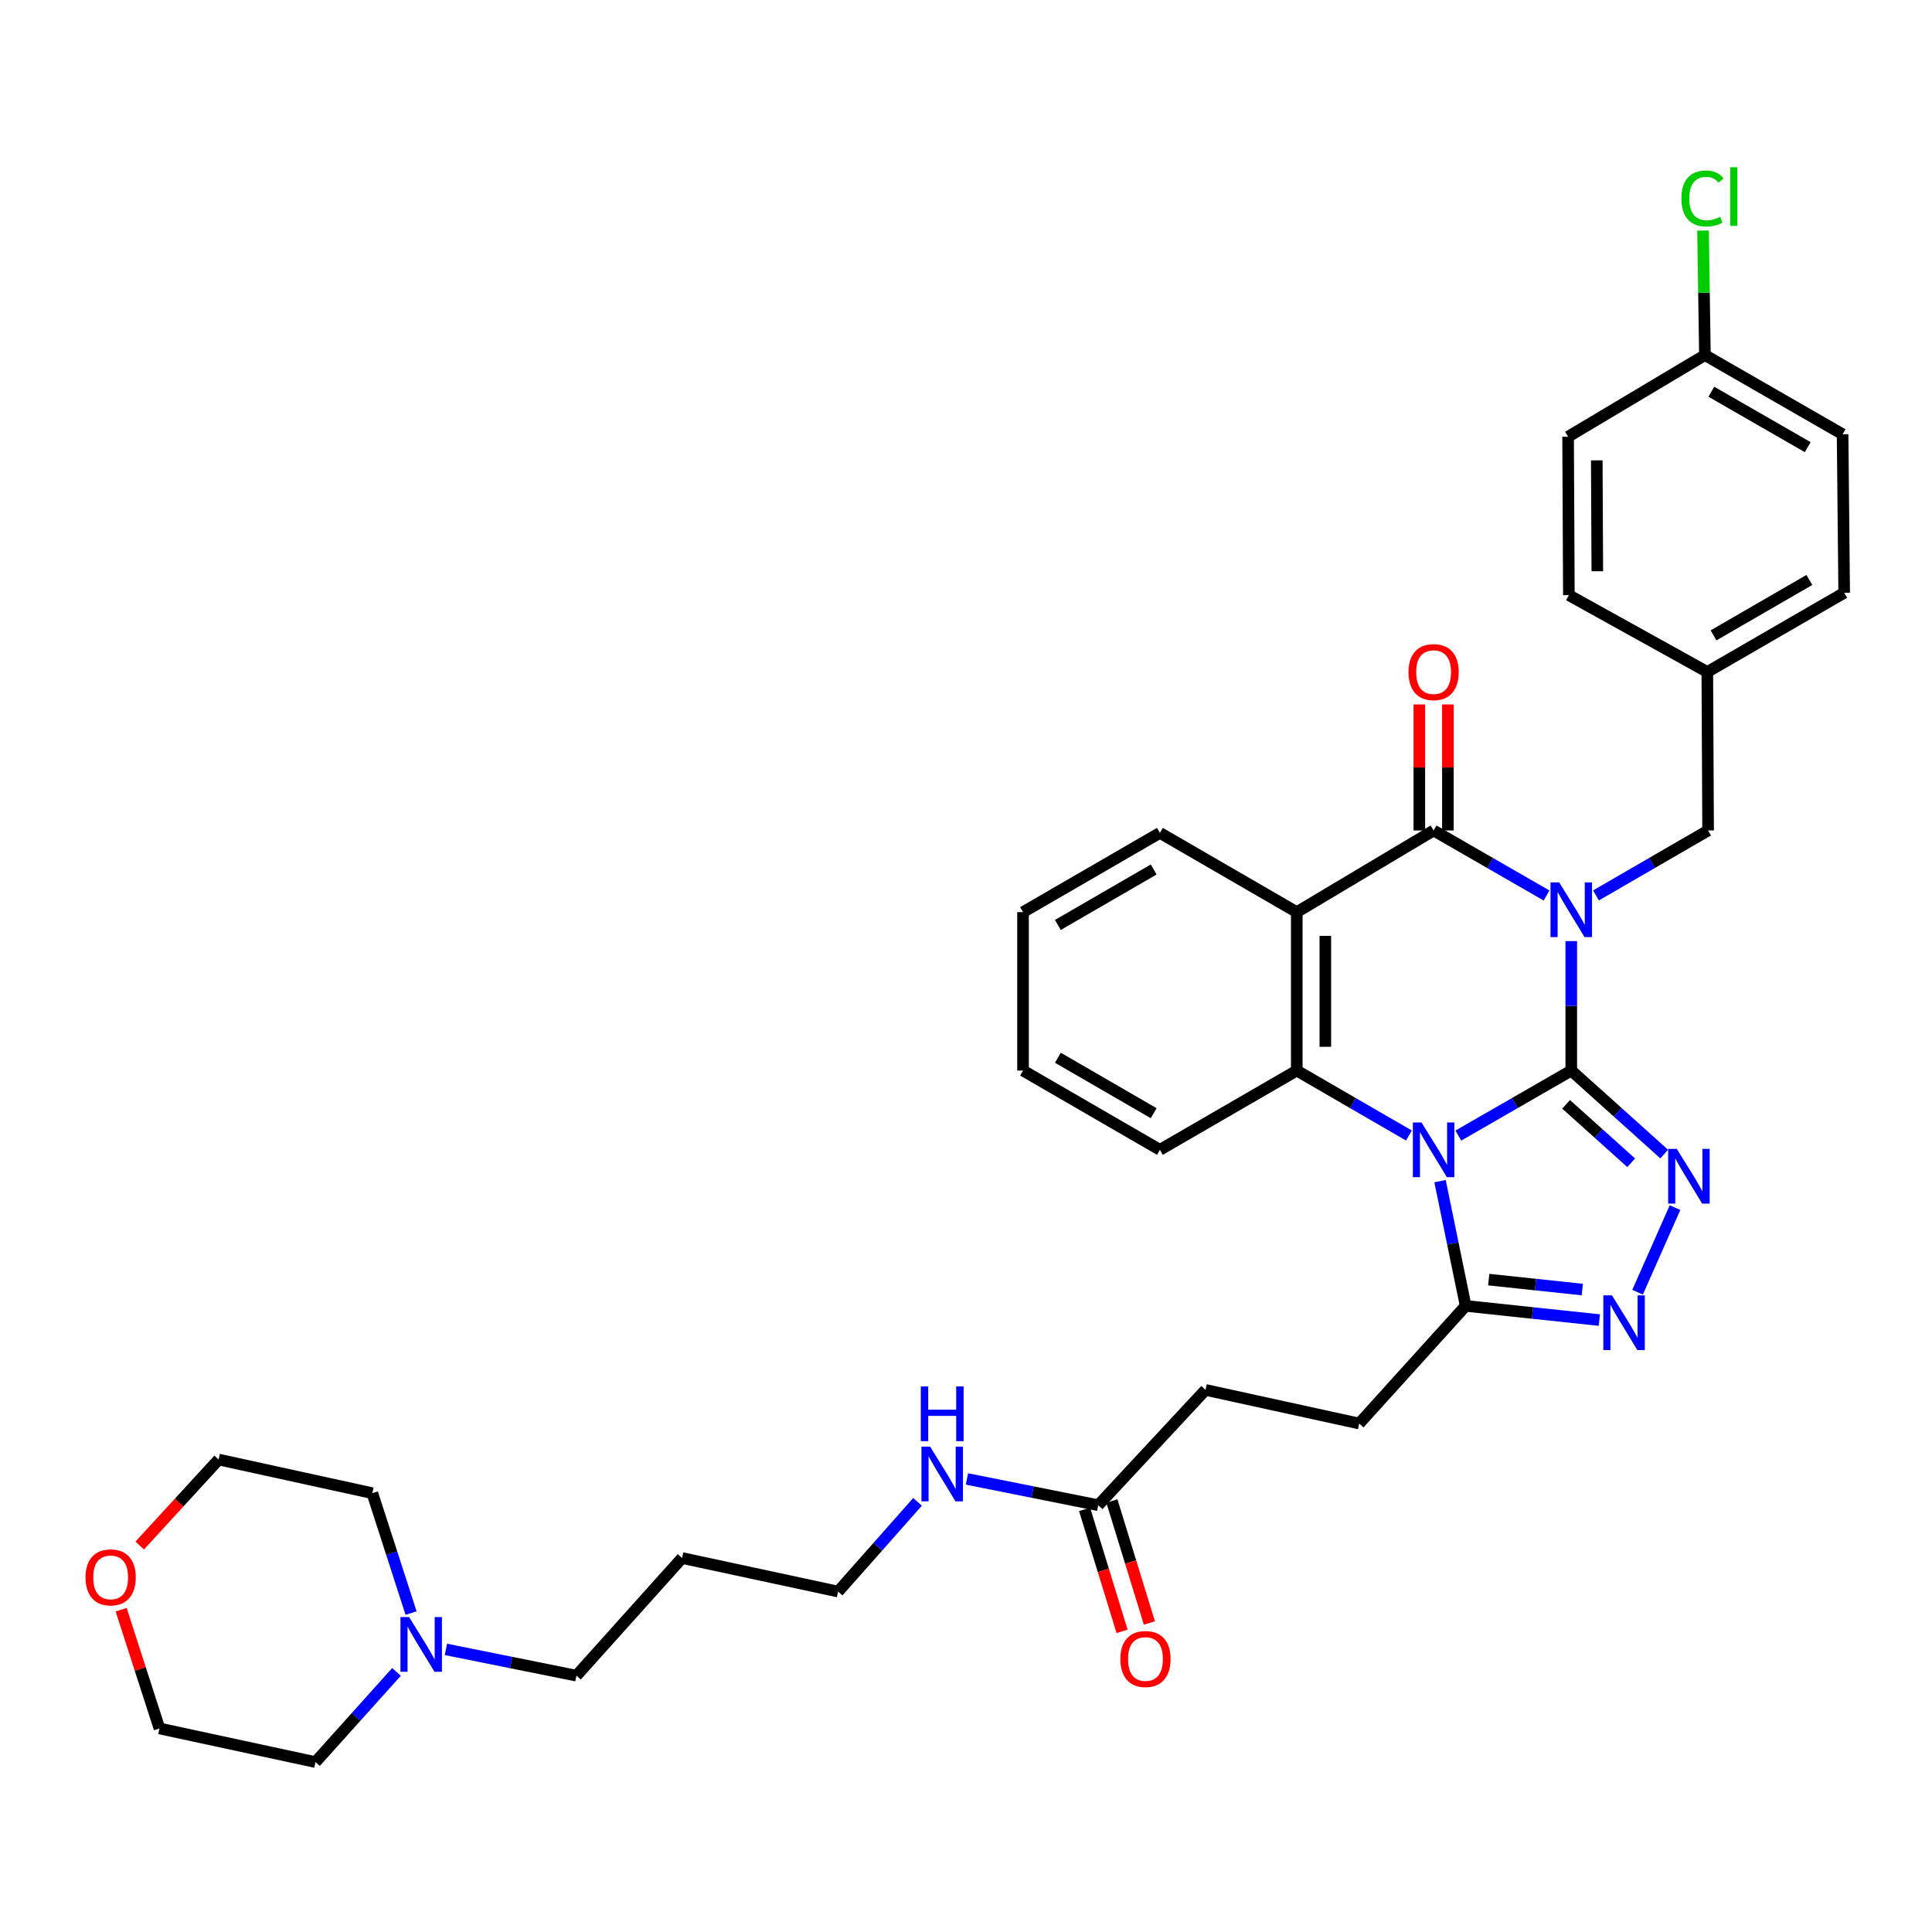 <?xml version='1.0' encoding='iso-8859-1'?>
<svg version='1.1' baseProfile='full'
              xmlns='http://www.w3.org/2000/svg'
                      xmlns:rdkit='http://www.rdkit.org/xml'
                      xmlns:xlink='http://www.w3.org/1999/xlink'
                  xml:space='preserve'
width='1000px' height='1000px' viewBox='0 0 1000 1000'>
<!-- END OF HEADER -->
<rect style='opacity:1.0;fill:#FFFFFF;stroke:none' width='1000' height='1000' x='0' y='0'> </rect>
<path class='bond-0' d='M 813.286,554.122 L 813.286,520.62' style='fill:none;fill-rule:evenodd;stroke:#000000;stroke-width:6px;stroke-linecap:butt;stroke-linejoin:miter;stroke-opacity:1' />
<path class='bond-0' d='M 813.286,520.62 L 813.286,487.119' style='fill:none;fill-rule:evenodd;stroke:#0000FF;stroke-width:6px;stroke-linecap:butt;stroke-linejoin:miter;stroke-opacity:1' />
<path class='bond-1' d='M 813.286,554.122 L 784.057,570.95' style='fill:none;fill-rule:evenodd;stroke:#000000;stroke-width:6px;stroke-linecap:butt;stroke-linejoin:miter;stroke-opacity:1' />
<path class='bond-1' d='M 784.057,570.95 L 754.828,587.778' style='fill:none;fill-rule:evenodd;stroke:#0000FF;stroke-width:6px;stroke-linecap:butt;stroke-linejoin:miter;stroke-opacity:1' />
<path class='bond-3' d='M 813.286,554.122 L 837.338,575.731' style='fill:none;fill-rule:evenodd;stroke:#000000;stroke-width:6px;stroke-linecap:butt;stroke-linejoin:miter;stroke-opacity:1' />
<path class='bond-3' d='M 837.338,575.731 L 861.389,597.339' style='fill:none;fill-rule:evenodd;stroke:#0000FF;stroke-width:6px;stroke-linecap:butt;stroke-linejoin:miter;stroke-opacity:1' />
<path class='bond-3' d='M 810.622,571.601 L 827.458,586.727' style='fill:none;fill-rule:evenodd;stroke:#000000;stroke-width:6px;stroke-linecap:butt;stroke-linejoin:miter;stroke-opacity:1' />
<path class='bond-3' d='M 827.458,586.727 L 844.294,601.853' style='fill:none;fill-rule:evenodd;stroke:#0000FF;stroke-width:6px;stroke-linecap:butt;stroke-linejoin:miter;stroke-opacity:1' />
<path class='bond-2' d='M 800.491,463.511 L 771.262,446.683' style='fill:none;fill-rule:evenodd;stroke:#0000FF;stroke-width:6px;stroke-linecap:butt;stroke-linejoin:miter;stroke-opacity:1' />
<path class='bond-2' d='M 771.262,446.683 L 742.033,429.855' style='fill:none;fill-rule:evenodd;stroke:#000000;stroke-width:6px;stroke-linecap:butt;stroke-linejoin:miter;stroke-opacity:1' />
<path class='bond-8' d='M 826.073,463.472 L 855.093,446.664' style='fill:none;fill-rule:evenodd;stroke:#0000FF;stroke-width:6px;stroke-linecap:butt;stroke-linejoin:miter;stroke-opacity:1' />
<path class='bond-8' d='M 855.093,446.664 L 884.113,429.855' style='fill:none;fill-rule:evenodd;stroke:#000000;stroke-width:6px;stroke-linecap:butt;stroke-linejoin:miter;stroke-opacity:1' />
<path class='bond-5' d='M 729.246,587.739 L 700.226,570.931' style='fill:none;fill-rule:evenodd;stroke:#0000FF;stroke-width:6px;stroke-linecap:butt;stroke-linejoin:miter;stroke-opacity:1' />
<path class='bond-5' d='M 700.226,570.931 L 671.206,554.122' style='fill:none;fill-rule:evenodd;stroke:#000000;stroke-width:6px;stroke-linecap:butt;stroke-linejoin:miter;stroke-opacity:1' />
<path class='bond-7' d='M 745.364,611.366 L 751.993,643.646' style='fill:none;fill-rule:evenodd;stroke:#0000FF;stroke-width:6px;stroke-linecap:butt;stroke-linejoin:miter;stroke-opacity:1' />
<path class='bond-7' d='M 751.993,643.646 L 758.622,675.925' style='fill:none;fill-rule:evenodd;stroke:#000000;stroke-width:6px;stroke-linecap:butt;stroke-linejoin:miter;stroke-opacity:1' />
<path class='bond-9' d='M 749.424,429.855 L 749.424,397.238' style='fill:none;fill-rule:evenodd;stroke:#000000;stroke-width:6px;stroke-linecap:butt;stroke-linejoin:miter;stroke-opacity:1' />
<path class='bond-9' d='M 749.424,397.238 L 749.424,364.621' style='fill:none;fill-rule:evenodd;stroke:#FF0000;stroke-width:6px;stroke-linecap:butt;stroke-linejoin:miter;stroke-opacity:1' />
<path class='bond-9' d='M 734.641,429.855 L 734.641,397.238' style='fill:none;fill-rule:evenodd;stroke:#000000;stroke-width:6px;stroke-linecap:butt;stroke-linejoin:miter;stroke-opacity:1' />
<path class='bond-9' d='M 734.641,397.238 L 734.641,364.621' style='fill:none;fill-rule:evenodd;stroke:#FF0000;stroke-width:6px;stroke-linecap:butt;stroke-linejoin:miter;stroke-opacity:1' />
<path class='bond-36' d='M 742.033,429.855 L 671.206,472.118' style='fill:none;fill-rule:evenodd;stroke:#000000;stroke-width:6px;stroke-linecap:butt;stroke-linejoin:miter;stroke-opacity:1' />
<path class='bond-6' d='M 866.99,625.06 L 847.608,668.842' style='fill:none;fill-rule:evenodd;stroke:#0000FF;stroke-width:6px;stroke-linecap:butt;stroke-linejoin:miter;stroke-opacity:1' />
<path class='bond-4' d='M 671.206,472.118 L 671.206,554.122' style='fill:none;fill-rule:evenodd;stroke:#000000;stroke-width:6px;stroke-linecap:butt;stroke-linejoin:miter;stroke-opacity:1' />
<path class='bond-4' d='M 685.989,484.419 L 685.989,541.821' style='fill:none;fill-rule:evenodd;stroke:#000000;stroke-width:6px;stroke-linecap:butt;stroke-linejoin:miter;stroke-opacity:1' />
<path class='bond-18' d='M 671.206,472.118 L 600.363,431.095' style='fill:none;fill-rule:evenodd;stroke:#000000;stroke-width:6px;stroke-linecap:butt;stroke-linejoin:miter;stroke-opacity:1' />
<path class='bond-20' d='M 671.206,554.122 L 600.363,595.145' style='fill:none;fill-rule:evenodd;stroke:#000000;stroke-width:6px;stroke-linecap:butt;stroke-linejoin:miter;stroke-opacity:1' />
<path class='bond-35' d='M 827.817,683.272 L 793.22,679.598' style='fill:none;fill-rule:evenodd;stroke:#0000FF;stroke-width:6px;stroke-linecap:butt;stroke-linejoin:miter;stroke-opacity:1' />
<path class='bond-35' d='M 793.22,679.598 L 758.622,675.925' style='fill:none;fill-rule:evenodd;stroke:#000000;stroke-width:6px;stroke-linecap:butt;stroke-linejoin:miter;stroke-opacity:1' />
<path class='bond-35' d='M 818.998,667.469 L 794.78,664.898' style='fill:none;fill-rule:evenodd;stroke:#0000FF;stroke-width:6px;stroke-linecap:butt;stroke-linejoin:miter;stroke-opacity:1' />
<path class='bond-35' d='M 794.78,664.898 L 770.562,662.327' style='fill:none;fill-rule:evenodd;stroke:#000000;stroke-width:6px;stroke-linecap:butt;stroke-linejoin:miter;stroke-opacity:1' />
<path class='bond-12' d='M 758.622,675.925 L 703.523,736.815' style='fill:none;fill-rule:evenodd;stroke:#000000;stroke-width:6px;stroke-linecap:butt;stroke-linejoin:miter;stroke-opacity:1' />
<path class='bond-16' d='M 884.113,429.855 L 883.702,347.81' style='fill:none;fill-rule:evenodd;stroke:#000000;stroke-width:6px;stroke-linecap:butt;stroke-linejoin:miter;stroke-opacity:1' />
<path class='bond-10' d='M 230.799,853.719 L 264.578,860.521' style='fill:none;fill-rule:evenodd;stroke:#0000FF;stroke-width:6px;stroke-linecap:butt;stroke-linejoin:miter;stroke-opacity:1' />
<path class='bond-10' d='M 264.578,860.521 L 298.356,867.323' style='fill:none;fill-rule:evenodd;stroke:#000000;stroke-width:6px;stroke-linecap:butt;stroke-linejoin:miter;stroke-opacity:1' />
<path class='bond-28' d='M 212.77,834.928 L 202.743,803.898' style='fill:none;fill-rule:evenodd;stroke:#0000FF;stroke-width:6px;stroke-linecap:butt;stroke-linejoin:miter;stroke-opacity:1' />
<path class='bond-28' d='M 202.743,803.898 L 192.715,772.868' style='fill:none;fill-rule:evenodd;stroke:#000000;stroke-width:6px;stroke-linecap:butt;stroke-linejoin:miter;stroke-opacity:1' />
<path class='bond-29' d='M 205.224,865.378 L 184.26,888.714' style='fill:none;fill-rule:evenodd;stroke:#0000FF;stroke-width:6px;stroke-linecap:butt;stroke-linejoin:miter;stroke-opacity:1' />
<path class='bond-29' d='M 184.26,888.714 L 163.297,912.05' style='fill:none;fill-rule:evenodd;stroke:#000000;stroke-width:6px;stroke-linecap:butt;stroke-linejoin:miter;stroke-opacity:1' />
<path class='bond-11' d='M 568.448,779.085 L 623.974,719.412' style='fill:none;fill-rule:evenodd;stroke:#000000;stroke-width:6px;stroke-linecap:butt;stroke-linejoin:miter;stroke-opacity:1' />
<path class='bond-13' d='M 561.383,781.257 L 571.083,812.823' style='fill:none;fill-rule:evenodd;stroke:#000000;stroke-width:6px;stroke-linecap:butt;stroke-linejoin:miter;stroke-opacity:1' />
<path class='bond-13' d='M 571.083,812.823 L 580.784,844.389' style='fill:none;fill-rule:evenodd;stroke:#FF0000;stroke-width:6px;stroke-linecap:butt;stroke-linejoin:miter;stroke-opacity:1' />
<path class='bond-13' d='M 575.513,776.914 L 585.214,808.48' style='fill:none;fill-rule:evenodd;stroke:#000000;stroke-width:6px;stroke-linecap:butt;stroke-linejoin:miter;stroke-opacity:1' />
<path class='bond-13' d='M 585.214,808.48 L 594.915,840.046' style='fill:none;fill-rule:evenodd;stroke:#FF0000;stroke-width:6px;stroke-linecap:butt;stroke-linejoin:miter;stroke-opacity:1' />
<path class='bond-15' d='M 568.448,779.085 L 534.466,772.288' style='fill:none;fill-rule:evenodd;stroke:#000000;stroke-width:6px;stroke-linecap:butt;stroke-linejoin:miter;stroke-opacity:1' />
<path class='bond-15' d='M 534.466,772.288 L 500.483,765.491' style='fill:none;fill-rule:evenodd;stroke:#0000FF;stroke-width:6px;stroke-linecap:butt;stroke-linejoin:miter;stroke-opacity:1' />
<path class='bond-17' d='M 703.523,736.815 L 623.974,719.412' style='fill:none;fill-rule:evenodd;stroke:#000000;stroke-width:6px;stroke-linecap:butt;stroke-linejoin:miter;stroke-opacity:1' />
<path class='bond-14' d='M 62.698,833.179 L 72.616,863.909' style='fill:none;fill-rule:evenodd;stroke:#FF0000;stroke-width:6px;stroke-linecap:butt;stroke-linejoin:miter;stroke-opacity:1' />
<path class='bond-14' d='M 72.616,863.909 L 82.533,894.639' style='fill:none;fill-rule:evenodd;stroke:#000000;stroke-width:6px;stroke-linecap:butt;stroke-linejoin:miter;stroke-opacity:1' />
<path class='bond-39' d='M 72.31,799.976 L 92.738,777.717' style='fill:none;fill-rule:evenodd;stroke:#FF0000;stroke-width:6px;stroke-linecap:butt;stroke-linejoin:miter;stroke-opacity:1' />
<path class='bond-39' d='M 92.738,777.717 L 113.167,755.457' style='fill:none;fill-rule:evenodd;stroke:#000000;stroke-width:6px;stroke-linecap:butt;stroke-linejoin:miter;stroke-opacity:1' />
<path class='bond-30' d='M 474.912,777.358 L 454.356,800.577' style='fill:none;fill-rule:evenodd;stroke:#0000FF;stroke-width:6px;stroke-linecap:butt;stroke-linejoin:miter;stroke-opacity:1' />
<path class='bond-30' d='M 454.356,800.577 L 433.8,823.796' style='fill:none;fill-rule:evenodd;stroke:#000000;stroke-width:6px;stroke-linecap:butt;stroke-linejoin:miter;stroke-opacity:1' />
<path class='bond-22' d='M 883.702,347.81 L 812.046,308.052' style='fill:none;fill-rule:evenodd;stroke:#000000;stroke-width:6px;stroke-linecap:butt;stroke-linejoin:miter;stroke-opacity:1' />
<path class='bond-23' d='M 883.702,347.81 L 954.545,306.837' style='fill:none;fill-rule:evenodd;stroke:#000000;stroke-width:6px;stroke-linecap:butt;stroke-linejoin:miter;stroke-opacity:1' />
<path class='bond-23' d='M 886.928,328.867 L 936.518,300.186' style='fill:none;fill-rule:evenodd;stroke:#000000;stroke-width:6px;stroke-linecap:butt;stroke-linejoin:miter;stroke-opacity:1' />
<path class='bond-37' d='M 600.363,431.095 L 529.52,472.118' style='fill:none;fill-rule:evenodd;stroke:#000000;stroke-width:6px;stroke-linecap:butt;stroke-linejoin:miter;stroke-opacity:1' />
<path class='bond-37' d='M 597.144,450.042 L 547.554,478.757' style='fill:none;fill-rule:evenodd;stroke:#000000;stroke-width:6px;stroke-linecap:butt;stroke-linejoin:miter;stroke-opacity:1' />
<path class='bond-19' d='M 882.47,183.793 L 953.724,224.775' style='fill:none;fill-rule:evenodd;stroke:#000000;stroke-width:6px;stroke-linecap:butt;stroke-linejoin:miter;stroke-opacity:1' />
<path class='bond-19' d='M 885.788,202.755 L 935.666,231.442' style='fill:none;fill-rule:evenodd;stroke:#000000;stroke-width:6px;stroke-linecap:butt;stroke-linejoin:miter;stroke-opacity:1' />
<path class='bond-21' d='M 882.47,183.793 L 881.974,151.566' style='fill:none;fill-rule:evenodd;stroke:#000000;stroke-width:6px;stroke-linecap:butt;stroke-linejoin:miter;stroke-opacity:1' />
<path class='bond-21' d='M 881.974,151.566 L 881.477,119.339' style='fill:none;fill-rule:evenodd;stroke:#00CC00;stroke-width:6px;stroke-linecap:butt;stroke-linejoin:miter;stroke-opacity:1' />
<path class='bond-38' d='M 882.47,183.793 L 811.644,226.048' style='fill:none;fill-rule:evenodd;stroke:#000000;stroke-width:6px;stroke-linecap:butt;stroke-linejoin:miter;stroke-opacity:1' />
<path class='bond-34' d='M 600.363,595.145 L 529.52,554.122' style='fill:none;fill-rule:evenodd;stroke:#000000;stroke-width:6px;stroke-linecap:butt;stroke-linejoin:miter;stroke-opacity:1' />
<path class='bond-34' d='M 597.144,576.198 L 547.554,547.483' style='fill:none;fill-rule:evenodd;stroke:#000000;stroke-width:6px;stroke-linecap:butt;stroke-linejoin:miter;stroke-opacity:1' />
<path class='bond-25' d='M 812.046,308.052 L 811.644,226.048' style='fill:none;fill-rule:evenodd;stroke:#000000;stroke-width:6px;stroke-linecap:butt;stroke-linejoin:miter;stroke-opacity:1' />
<path class='bond-25' d='M 826.769,295.679 L 826.487,238.276' style='fill:none;fill-rule:evenodd;stroke:#000000;stroke-width:6px;stroke-linecap:butt;stroke-linejoin:miter;stroke-opacity:1' />
<path class='bond-24' d='M 954.545,306.837 L 953.724,224.775' style='fill:none;fill-rule:evenodd;stroke:#000000;stroke-width:6px;stroke-linecap:butt;stroke-linejoin:miter;stroke-opacity:1' />
<path class='bond-26' d='M 298.356,867.323 L 353.036,806.426' style='fill:none;fill-rule:evenodd;stroke:#000000;stroke-width:6px;stroke-linecap:butt;stroke-linejoin:miter;stroke-opacity:1' />
<path class='bond-27' d='M 353.036,806.426 L 433.8,823.796' style='fill:none;fill-rule:evenodd;stroke:#000000;stroke-width:6px;stroke-linecap:butt;stroke-linejoin:miter;stroke-opacity:1' />
<path class='bond-32' d='M 192.715,772.868 L 113.167,755.457' style='fill:none;fill-rule:evenodd;stroke:#000000;stroke-width:6px;stroke-linecap:butt;stroke-linejoin:miter;stroke-opacity:1' />
<path class='bond-31' d='M 163.297,912.05 L 82.533,894.639' style='fill:none;fill-rule:evenodd;stroke:#000000;stroke-width:6px;stroke-linecap:butt;stroke-linejoin:miter;stroke-opacity:1' />
<path class='bond-33' d='M 529.52,472.118 L 529.52,554.122' style='fill:none;fill-rule:evenodd;stroke:#000000;stroke-width:6px;stroke-linecap:butt;stroke-linejoin:miter;stroke-opacity:1' />
<path  class='atom-1' d='M 807.026 456.718
L 816.306 471.718
Q 817.226 473.198, 818.706 475.878
Q 820.186 478.558, 820.266 478.718
L 820.266 456.718
L 824.026 456.718
L 824.026 485.038
L 820.146 485.038
L 810.186 468.638
Q 809.026 466.718, 807.786 464.518
Q 806.586 462.318, 806.226 461.638
L 806.226 485.038
L 802.546 485.038
L 802.546 456.718
L 807.026 456.718
' fill='#0000FF'/>
<path  class='atom-2' d='M 735.773 580.985
L 745.053 595.985
Q 745.973 597.465, 747.453 600.145
Q 748.933 602.825, 749.013 602.985
L 749.013 580.985
L 752.773 580.985
L 752.773 609.305
L 748.893 609.305
L 738.933 592.905
Q 737.773 590.985, 736.533 588.785
Q 735.333 586.585, 734.973 585.905
L 734.973 609.305
L 731.293 609.305
L 731.293 580.985
L 735.773 580.985
' fill='#0000FF'/>
<path  class='atom-4' d='M 867.916 594.667
L 877.196 609.667
Q 878.116 611.147, 879.596 613.827
Q 881.076 616.507, 881.156 616.667
L 881.156 594.667
L 884.916 594.667
L 884.916 622.987
L 881.036 622.987
L 871.076 606.587
Q 869.916 604.667, 868.676 602.467
Q 867.476 600.267, 867.116 599.587
L 867.116 622.987
L 863.436 622.987
L 863.436 594.667
L 867.916 594.667
' fill='#0000FF'/>
<path  class='atom-7' d='M 834.358 670.471
L 843.638 685.471
Q 844.558 686.951, 846.038 689.631
Q 847.518 692.311, 847.598 692.471
L 847.598 670.471
L 851.358 670.471
L 851.358 698.791
L 847.478 698.791
L 837.518 682.391
Q 836.358 680.471, 835.118 678.271
Q 833.918 676.071, 833.558 675.391
L 833.558 698.791
L 829.878 698.791
L 829.878 670.471
L 834.358 670.471
' fill='#0000FF'/>
<path  class='atom-10' d='M 729.033 347.89
Q 729.033 341.09, 732.393 337.29
Q 735.753 333.49, 742.033 333.49
Q 748.313 333.49, 751.673 337.29
Q 755.033 341.09, 755.033 347.89
Q 755.033 354.77, 751.633 358.69
Q 748.233 362.57, 742.033 362.57
Q 735.793 362.57, 732.393 358.69
Q 729.033 354.81, 729.033 347.89
M 742.033 359.37
Q 746.353 359.37, 748.673 356.49
Q 751.033 353.57, 751.033 347.89
Q 751.033 342.33, 748.673 339.53
Q 746.353 336.69, 742.033 336.69
Q 737.713 336.69, 735.353 339.49
Q 733.033 342.29, 733.033 347.89
Q 733.033 353.61, 735.353 356.49
Q 737.713 359.37, 742.033 359.37
' fill='#FF0000'/>
<path  class='atom-11' d='M 211.751 836.984
L 221.031 851.984
Q 221.951 853.464, 223.431 856.144
Q 224.911 858.824, 224.991 858.984
L 224.991 836.984
L 228.751 836.984
L 228.751 865.304
L 224.871 865.304
L 214.911 848.904
Q 213.751 846.984, 212.511 844.784
Q 211.311 842.584, 210.951 841.904
L 210.951 865.304
L 207.271 865.304
L 207.271 836.984
L 211.751 836.984
' fill='#0000FF'/>
<path  class='atom-14' d='M 579.889 858.698
Q 579.889 851.898, 583.249 848.098
Q 586.609 844.298, 592.889 844.298
Q 599.169 844.298, 602.529 848.098
Q 605.889 851.898, 605.889 858.698
Q 605.889 865.578, 602.489 869.498
Q 599.089 873.378, 592.889 873.378
Q 586.649 873.378, 583.249 869.498
Q 579.889 865.618, 579.889 858.698
M 592.889 870.178
Q 597.209 870.178, 599.529 867.298
Q 601.889 864.378, 601.889 858.698
Q 601.889 853.138, 599.529 850.338
Q 597.209 847.498, 592.889 847.498
Q 588.569 847.498, 586.209 850.298
Q 583.889 853.098, 583.889 858.698
Q 583.889 864.418, 586.209 867.298
Q 588.569 870.178, 592.889 870.178
' fill='#FF0000'/>
<path  class='atom-15' d='M 44.271 816.443
Q 44.271 809.643, 47.631 805.843
Q 50.991 802.043, 57.271 802.043
Q 63.551 802.043, 66.911 805.843
Q 70.271 809.643, 70.271 816.443
Q 70.271 823.323, 66.871 827.243
Q 63.471 831.123, 57.271 831.123
Q 51.031 831.123, 47.631 827.243
Q 44.271 823.363, 44.271 816.443
M 57.271 827.923
Q 61.591 827.923, 63.911 825.043
Q 66.271 822.123, 66.271 816.443
Q 66.271 810.883, 63.911 808.083
Q 61.591 805.243, 57.271 805.243
Q 52.951 805.243, 50.591 808.043
Q 48.271 810.843, 48.271 816.443
Q 48.271 822.163, 50.591 825.043
Q 52.951 827.923, 57.271 827.923
' fill='#FF0000'/>
<path  class='atom-16' d='M 481.424 748.771
L 490.704 763.771
Q 491.624 765.251, 493.104 767.931
Q 494.584 770.611, 494.664 770.771
L 494.664 748.771
L 498.424 748.771
L 498.424 777.091
L 494.544 777.091
L 484.584 760.691
Q 483.424 758.771, 482.184 756.571
Q 480.984 754.371, 480.624 753.691
L 480.624 777.091
L 476.944 777.091
L 476.944 748.771
L 481.424 748.771
' fill='#0000FF'/>
<path  class='atom-16' d='M 476.604 717.619
L 480.444 717.619
L 480.444 729.659
L 494.924 729.659
L 494.924 717.619
L 498.764 717.619
L 498.764 745.939
L 494.924 745.939
L 494.924 732.859
L 480.444 732.859
L 480.444 745.939
L 476.604 745.939
L 476.604 717.619
' fill='#0000FF'/>
<path  class='atom-22' d='M 870.286 102.728
Q 870.286 95.688, 873.566 92.008
Q 876.886 88.288, 883.166 88.288
Q 889.006 88.288, 892.126 92.408
L 889.486 94.568
Q 887.206 91.568, 883.166 91.568
Q 878.886 91.568, 876.606 94.448
Q 874.366 97.288, 874.366 102.728
Q 874.366 108.328, 876.686 111.208
Q 879.046 114.088, 883.606 114.088
Q 886.726 114.088, 890.366 112.208
L 891.486 115.208
Q 890.006 116.168, 887.766 116.728
Q 885.526 117.288, 883.046 117.288
Q 876.886 117.288, 873.566 113.528
Q 870.286 109.768, 870.286 102.728
' fill='#00CC00'/>
<path  class='atom-22' d='M 895.566 86.568
L 899.246 86.568
L 899.246 116.928
L 895.566 116.928
L 895.566 86.568
' fill='#00CC00'/>
</svg>

